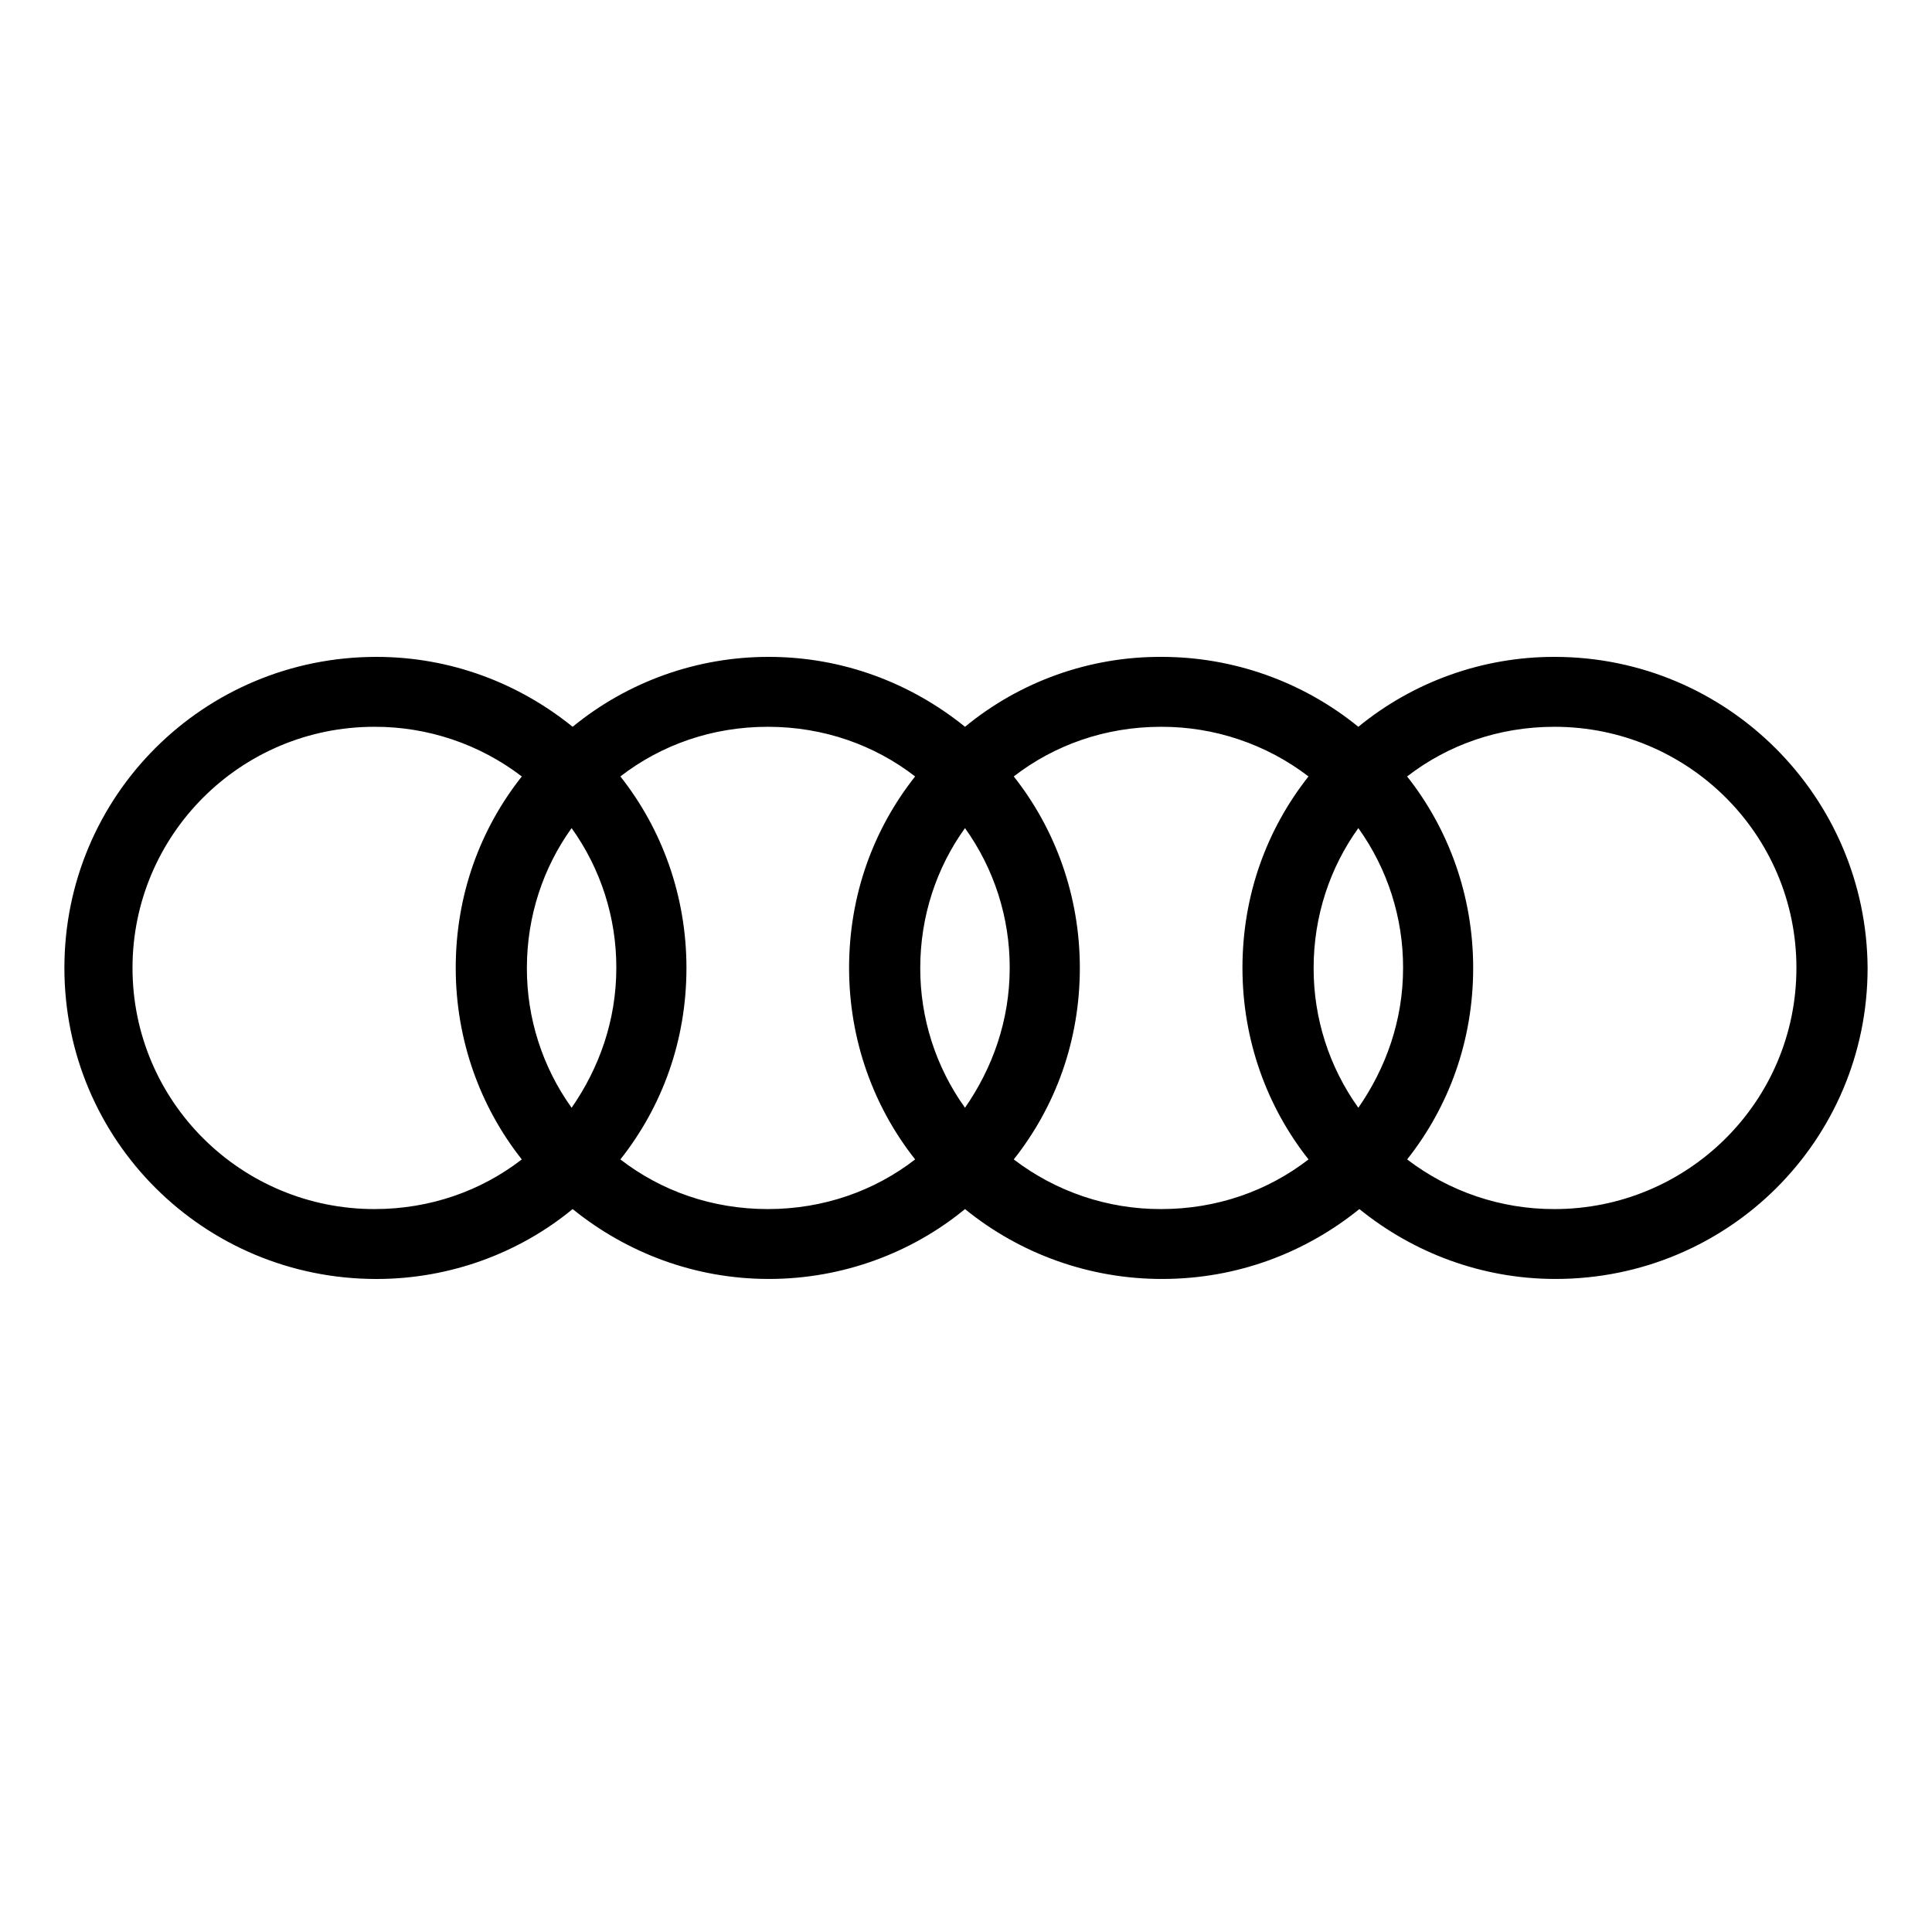 <svg width="150" height="150" viewBox="0 0 150 150" fill="none" xmlns="http://www.w3.org/2000/svg">
<rect width="150" height="150" fill="white"/>
<path fill-rule="evenodd" clip-rule="evenodd" d="M120.694 51C115.141 50.991 109.757 52.91 105.461 56.428C101.137 52.909 95.729 50.992 90.154 51C84.6 50.978 79.212 52.898 74.924 56.428C70.739 53.044 65.451 51 59.69 51C54.138 50.992 48.755 52.91 44.459 56.428C40.277 53.044 34.989 51 29.225 51C15.812 51 5 61.777 5 75.15C5 88.522 15.812 99.3 29.227 99.3C34.989 99.3 40.354 97.254 44.459 93.872C48.642 97.254 53.93 99.298 59.69 99.298C65.451 99.298 70.817 97.254 74.922 93.872C79.247 97.391 84.655 99.307 90.231 99.298C96.072 99.298 101.358 97.254 105.541 93.872C109.723 97.254 115.011 99.298 120.773 99.298C134.188 99.298 145 88.524 145 75.15C144.921 61.856 134.109 51 120.694 51ZM105.461 86.006C103.193 82.841 101.979 79.043 101.99 75.15C101.99 71.139 103.252 67.363 105.461 64.294C107.73 67.459 108.945 71.257 108.935 75.15C108.935 79.241 107.593 82.937 105.461 86.006ZM74.922 86.006C72.653 82.841 71.438 79.043 71.448 75.15C71.448 71.139 72.711 67.363 74.922 64.294C77.19 67.459 78.404 71.257 78.393 75.15C78.393 79.241 77.052 82.937 74.922 86.006ZM44.38 86.006C42.111 82.841 40.896 79.043 40.907 75.15C40.907 71.139 42.171 67.363 44.38 64.294C46.648 67.459 47.862 71.257 47.851 75.15C47.851 79.241 46.51 82.937 44.38 86.006ZM10.288 75.15C10.288 64.845 18.653 56.428 29.071 56.428C33.206 56.416 37.228 57.771 40.513 60.283C37.277 64.374 35.383 69.487 35.383 75.15C35.383 80.734 37.277 85.927 40.513 90.017C37.356 92.456 33.41 93.872 29.071 93.872C18.732 93.872 10.288 85.534 10.288 75.15ZM48.166 90.017C51.402 85.927 53.296 80.814 53.296 75.15C53.296 69.564 51.402 64.374 48.166 60.283C51.322 57.844 55.269 56.428 59.608 56.428C63.949 56.428 67.896 57.844 71.05 60.283C67.817 64.374 65.923 69.487 65.923 75.15C65.923 80.734 67.817 85.927 71.052 90.017C67.896 92.456 63.949 93.872 59.61 93.872C55.269 93.872 51.322 92.456 48.166 90.017ZM78.708 90.017C81.943 85.927 83.838 80.814 83.838 75.15C83.838 69.564 81.943 64.374 78.708 60.283C81.864 57.844 85.809 56.428 90.15 56.428C94.285 56.416 98.308 57.771 101.592 60.283C98.358 64.374 96.464 69.487 96.464 75.15C96.464 80.734 98.358 85.927 101.594 90.017C98.436 92.456 94.491 93.872 90.152 93.872C86.016 93.885 81.993 92.53 78.708 90.017ZM120.691 93.872C116.557 93.885 112.534 92.529 109.25 90.017C112.483 85.927 114.377 80.814 114.377 75.15C114.377 69.564 112.483 64.374 109.248 60.283C112.406 57.844 116.35 56.428 120.689 56.428C131.03 56.428 139.474 64.766 139.474 75.15C139.474 85.534 131.03 93.872 120.691 93.872Z" fill="black"/>
</svg>
